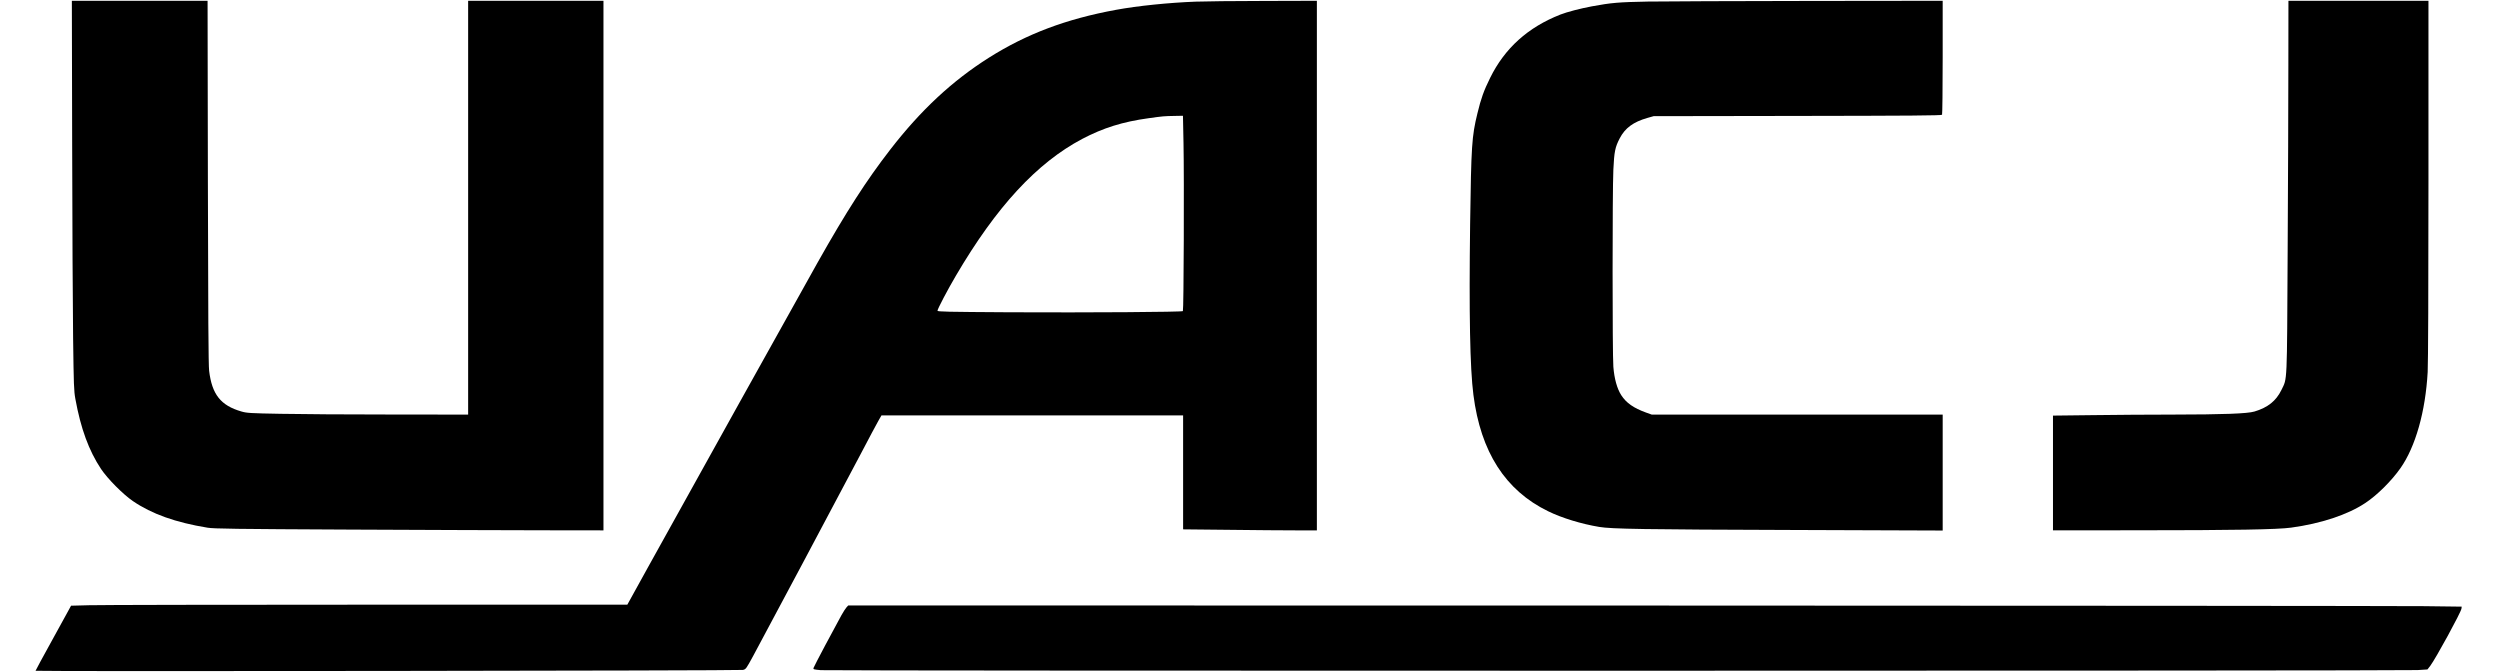 <?xml version="1.0" encoding="UTF-8" standalone="yes"?>
<svg version="1.0" xmlns="http://www.w3.org/2000/svg" width="2396pt" height="644pt" viewBox="0 0 3195 859" preserveAspectRatio="xMidYMid meet">
  <g transform="translate(0,859) scale(0.1,-0.1)" fill="#000000" stroke="none">
    <path d="M918 6763 c2 -1000 7 -2119 12 -2488 8 -613 10 -680 29 -785 69 -379
172 -660 328 -895 85 -127 282 -325 408 -411 242 -165 545 -273 955 -340 82
-13 336 -17 1825 -24 952 -4 2069 -9 2483 -9 l752 -1 0 3385 0 3385 -865 0
-865 0 0 -2645 0 -2645 -982 1 c-541 0 -1176 4 -1413 9 -395 7 -436 10 -504
30 -263 76 -376 217 -412 520 -9 68 -13 742 -16 2413 l-4 2317 -867 0 -868 0
4 -1817z"/>
    <path d="M15280 8569 c-343 -13 -744 -54 -1020 -105 -636 -117 -1140 -307
-1622 -611 -470 -297 -871 -670 -1264 -1178 -301 -389 -556 -784 -926 -1440
-187 -331 -1729 -3102 -2169 -3897 l-264 -478 -3325 0 c-1829 0 -3429 -3
-3556 -7 l-230 -6 -25 -46 c-14 -25 -116 -211 -227 -413 -111 -201 -202 -369
-202 -373 0 -10 8999 1 9043 11 38 9 41 14 131 179 114 209 1133 2123 1379
2590 98 187 197 373 220 413 l41 72 1928 0 1928 0 0 -728 0 -729 587 -6 c322
-4 707 -7 855 -7 l268 0 0 3385 0 3385 -677 -2 c-373 0 -766 -5 -873 -9z
m-155 -1811 c9 -450 3 -2134 -8 -2145 -13 -12 -1182 -20 -2224 -15 -799 5
-913 7 -913 20 0 21 130 269 235 447 518 883 1035 1442 1615 1749 269 141 516
219 850 265 179 25 199 27 331 29 l107 2 7 -352z"/>
    <path d="M21060 8570 c-372 -7 -466 -15 -715 -61 -145 -27 -318 -72 -402 -105
-415 -163 -711 -430 -898 -809 -81 -164 -117 -264 -163 -455 -72 -295 -79
-411 -93 -1410 -15 -1152 -2 -1847 42 -2188 93 -729 408 -1221 954 -1487 177
-87 427 -163 655 -201 156 -26 563 -33 2483 -39 l1907 -7 0 741 0 741 -1859 0
-1860 0 -73 26 c-160 58 -253 123 -317 222 -54 84 -89 212 -101 363 -13 170
-13 2238 0 2519 11 232 22 287 81 401 69 133 174 210 356 262 l78 22 1840 3
c1429 2 1841 5 1847 15 4 7 8 337 8 735 l0 722 -1702 -2 c-937 -1 -1867 -5
-2068 -8z"/>
    <path d="M29249 7758 c0 -453 -4 -1523 -9 -2378 -9 -1732 -4 -1619 -79 -1774
-69 -142 -175 -226 -346 -277 -93 -27 -391 -38 -1056 -39 -273 0 -726 -3
-1007 -7 l-512 -6 0 -734 0 -733 1063 1 c1255 0 1810 10 1982 34 381 52 720
164 945 313 151 99 335 281 452 447 192 273 320 723 348 1230 6 109 10 1077
10 2463 l0 2282 -895 0 -895 0 -1 -822z"/>
    <path d="M10817 826 c-12 -13 -41 -58 -64 -99 -88 -158 -351 -653 -357 -674
-6 -20 -3 -21 91 -30 126 -10 20246 -10 20414 1 l126 8 36 46 c71 95 394 686
399 732 l3 25 -480 6 c-264 3 -4905 7 -10313 8 l-9833 1 -22 -24z"/>
  </g>
</svg>